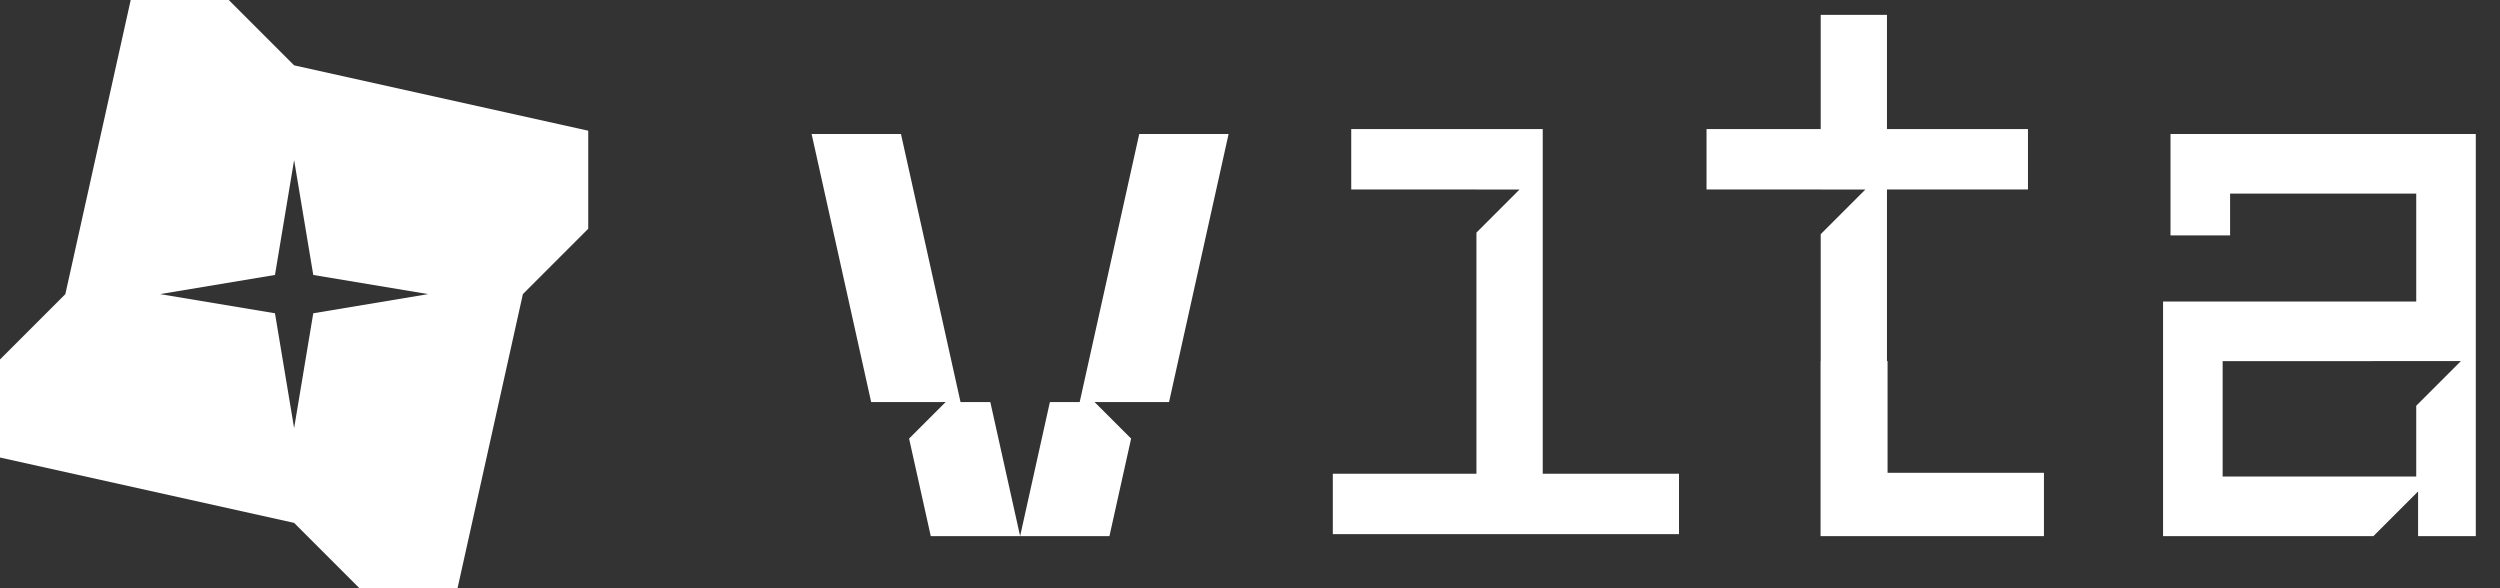 <?xml version="1.0" encoding="utf-8"?>
<svg xmlns="http://www.w3.org/2000/svg" fill="none" height="100%" overflow="visible" preserveAspectRatio="none" style="display: block;" viewBox="0 0 85 20" width="100%">
<rect x="0" y="0" width="85" height="20" fill="#333333" stroke="none"/>
<g id="Logo">
<path clip-rule="evenodd" d="M12.222 20L10 17.778L0 15.556V12.222L2.222 10L4.444 0H7.778L10 2.222L20 4.444V7.778L17.778 10L15.556 20H12.222ZM10.651 9.349L10 5.443L9.349 9.349L5.443 10L9.349 10.651L10 14.557L10.651 10.651L14.557 10L10.651 9.349Z" fill="white" fill-rule="evenodd"/>
<path clip-rule="evenodd" d="M61.899 12.278V18.228H69.494V16.076H64.177V12.278H64.157V6.441H68.951V4.388H64.157V0.506H61.904V4.388H58.022V6.441H61.904V12.278H61.899ZM63.423 6.443H61.904V7.962L63.423 6.443Z" fill="white" fill-rule="evenodd"/>
<path clip-rule="evenodd" d="M73.797 4.557H84.177V18.228H82.215V16.709L80.696 18.228H73.544V10.253H82.152V6.582H75.823V8.004H73.797V4.557ZM82.152 13.796V16.203H75.57V12.278L83.671 12.277L82.152 13.796Z" fill="white" fill-rule="evenodd"/>
<path d="M45.316 18.16V16.107H50.199V7.909L51.665 6.443H50.199V6.441H45.942V4.388H52.453V16.107H57.086V18.16H45.316Z" fill="white"/>
<path d="M36.709 13.671H35.696L34.684 18.228L33.671 13.671H32.658L30.633 4.557H27.595L29.62 13.671L32.152 13.669L30.909 14.912L31.646 18.228H34.684H37.721L38.458 14.912L37.215 13.669L39.747 13.671L41.772 4.557H38.734L36.709 13.671Z" fill="white"/>
</g>
</svg>